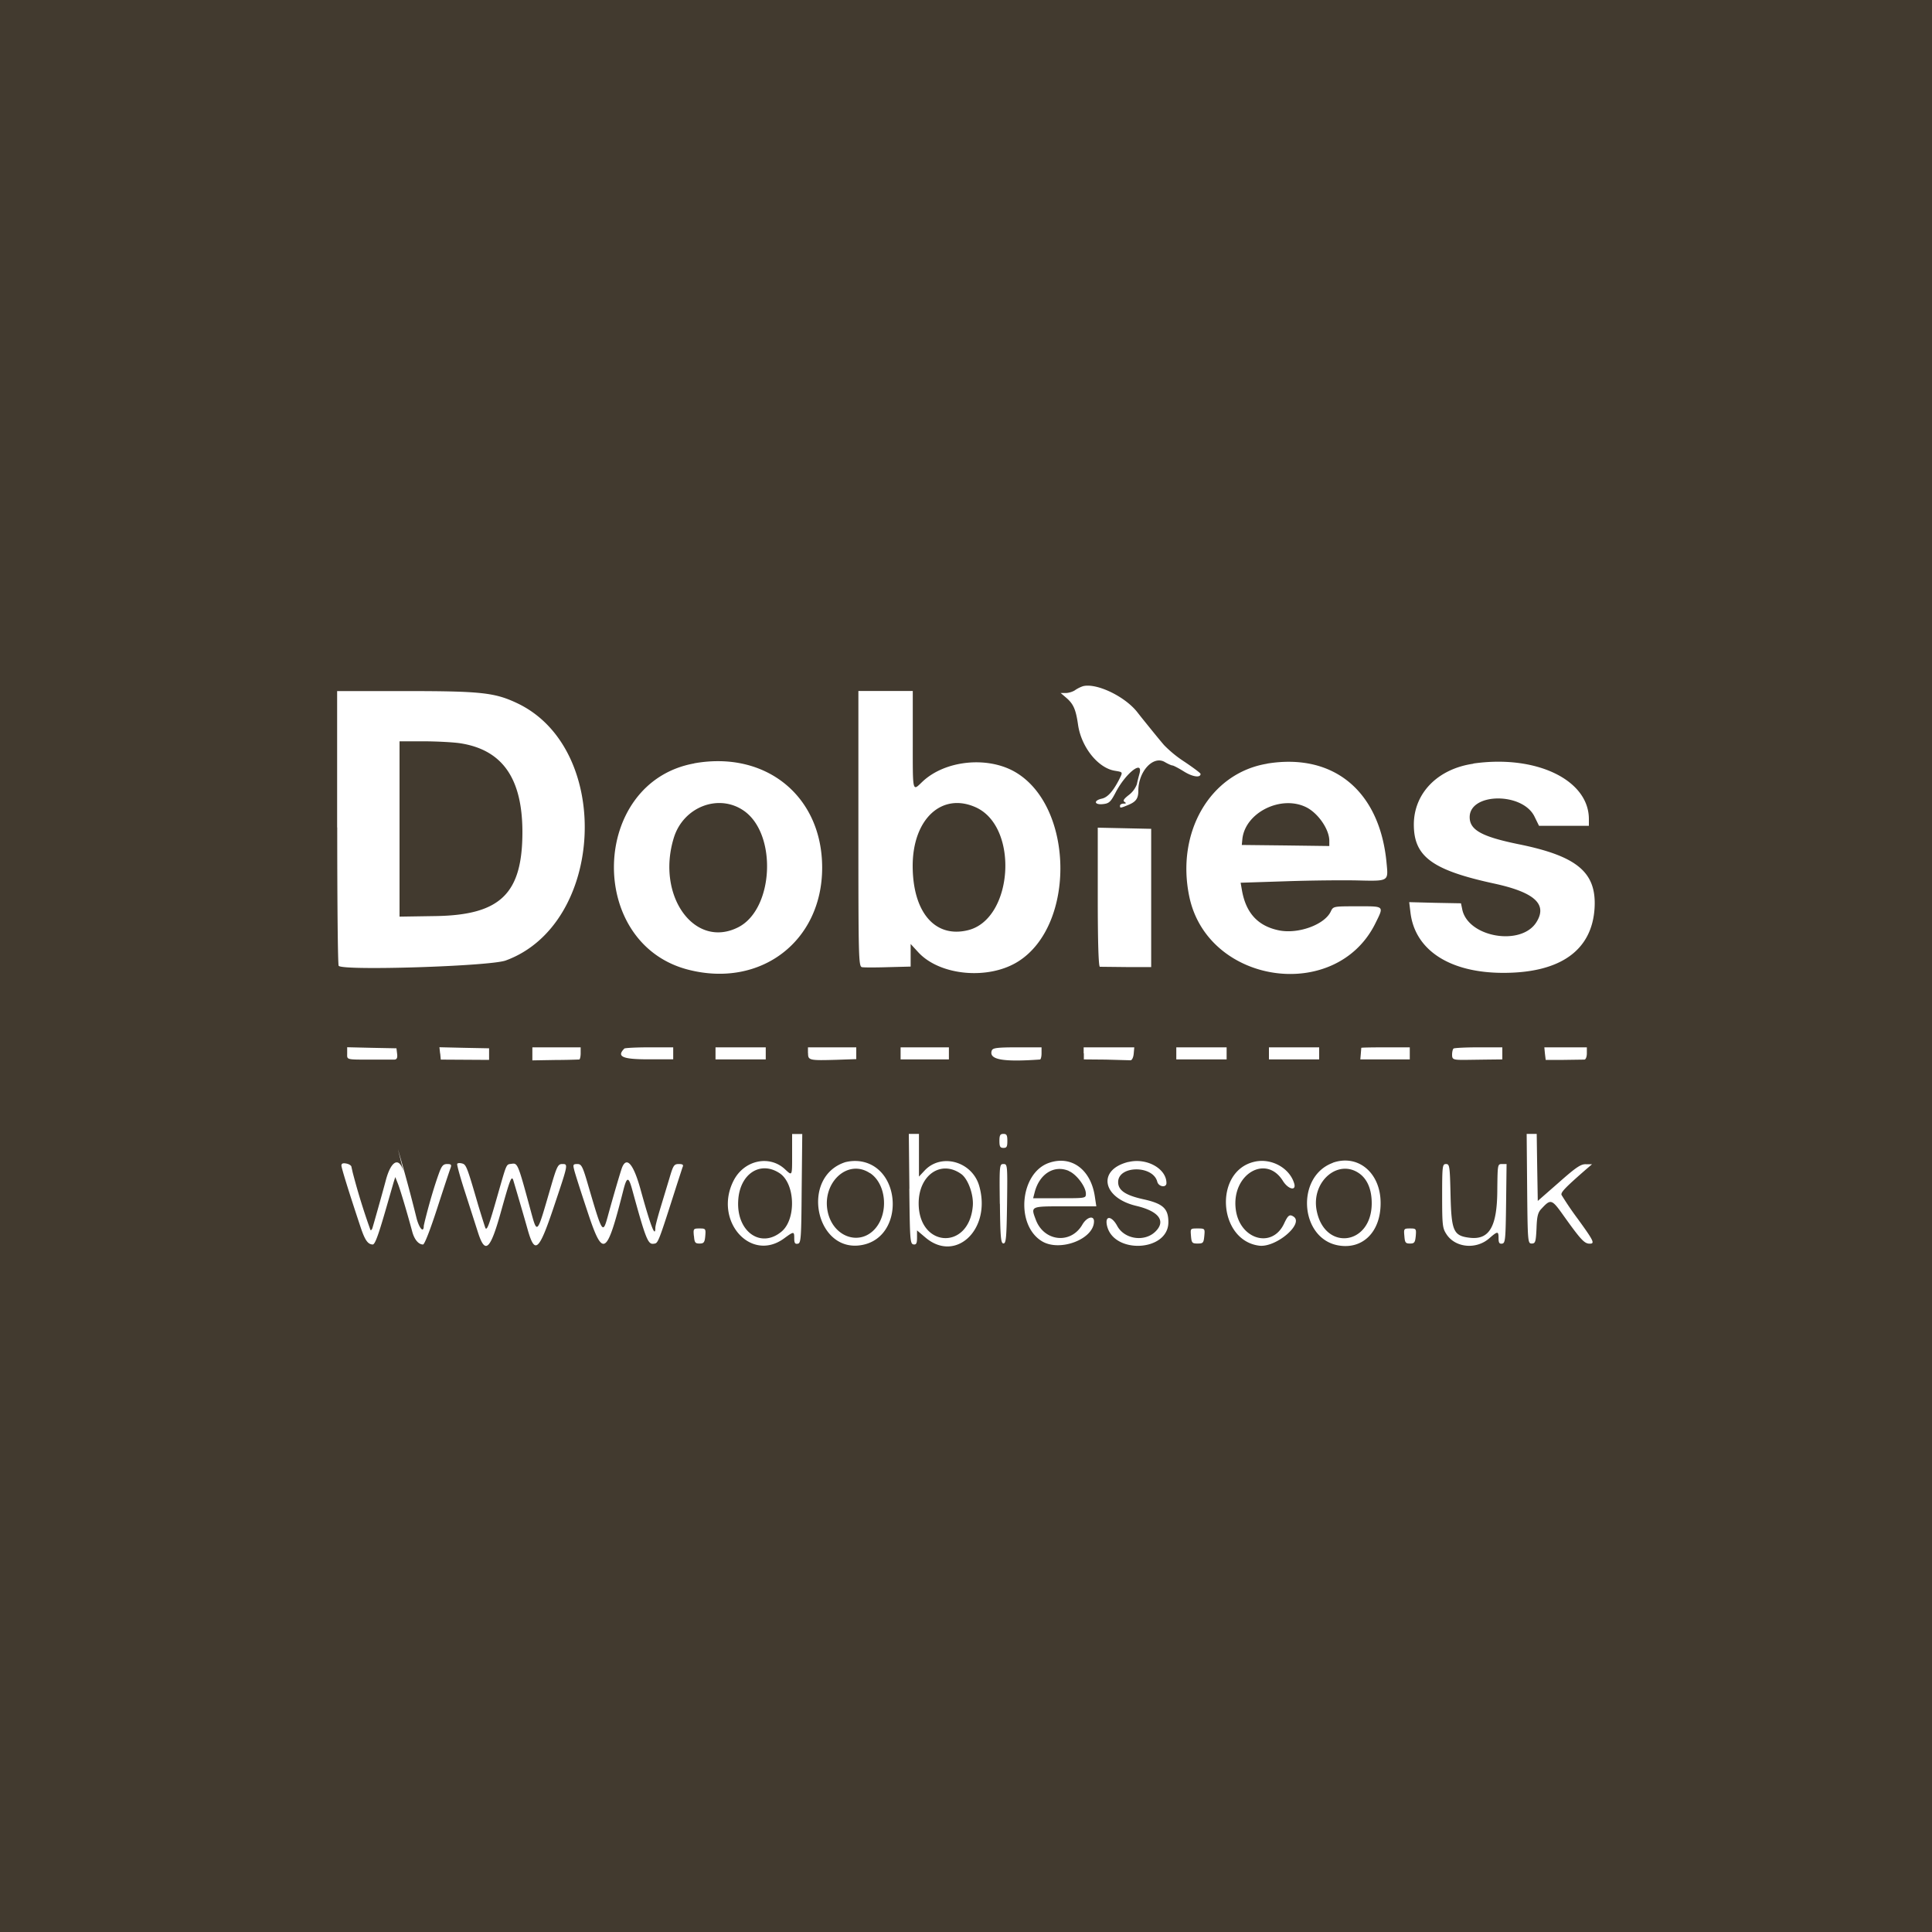 <!-- Generated by Vouchers4U.com --><svg xmlns="http://www.w3.org/2000/svg" width="200" height="200" viewBox="0 0 200 200" style="width:100%;height:100%;"><title>Dobies</title><path fill="#423a2f" d="M0 0h200v200H0z"/><path fill="#fff" d="M112.1 71.04c-.23.07-.6.25-.83.42-.23.15-.65.28-.94.28h-.53l.55.47c.77.65 1.02 1.22 1.25 2.82.33 2.3 2.07 4.49 3.82 4.76.86.15.83.1.4.97-.63 1.2-1.18 1.8-1.78 1.92-.87.2-.75.66.14.56.65-.07.8-.22 1.37-1.32 1.07-1.98 2.83-3.3 2.4-1.8-.07.26-.2.74-.26 1.06a2.5 2.5 0 0 1-.85 1.13c-.51.4-.62.58-.43.7.2.13.18.18-.1.18-.2 0-.37.1-.37.22 0 .26.03.26.9-.1.75-.32 1-.65 1-1.45 0-2 1.53-3.67 2.73-2.98.34.2.7.36.8.36s.64.28 1.2.63c.9.56 1.72.67 1.71.24 0-.08-.75-.64-1.66-1.25a12.2 12.2 0 0 1-2.12-1.73c-.55-.64-1.46-1.77-2.37-2.9l-.44-.56c-1.32-1.63-4.23-3-5.6-2.63zM34.91 85.65c0 7.77.06 14.22.15 14.33.38.53 15.65.05 17.29-.55 10.27-3.75 11.1-21.93 1.2-26.63-2.32-1.1-3.72-1.26-11.55-1.26h-7.1v14.13zm53.95.14c0 13.4.02 14.25.37 14.33.19.04 1.42.04 2.7 0l2.34-.06v-2.34l.8.87c2.24 2.42 7.28 2.88 10.35.93 5.97-3.79 5.75-16.13-.38-19.63-2.87-1.63-7.23-1.17-9.55 1.03-1.06 1.01-1 1.25-1-4.41v-4.98h-5.63v14.25zm-41.3-8.86c4.41.65 6.5 3.59 6.52 9.15.01 6.41-2.25 8.63-8.92 8.75l-3.8.06V76.74h2.45c1.34 0 3.02.09 3.75.19zm24.3 2.1c-10.73 1.94-11.2 18.63-.62 21.35 7.5 1.93 13.87-2.94 13.87-10.56 0-7.4-5.82-12.13-13.25-10.8zm59.3.03c-5.88.97-9.45 7.1-8.04 13.78 1.92 9.07 15.15 10.98 19.24 2.78.93-1.88 1-1.8-1.84-1.8-2.48 0-2.5 0-2.75.52-.63 1.38-3.38 2.38-5.38 1.97-2.18-.45-3.42-1.8-3.83-4.18l-.13-.75 4.64-.15c2.55-.09 5.86-.12 7.35-.09 3.37.08 3.3.12 3.12-1.77-.68-7.47-5.48-11.45-12.38-10.32zm21.36 0c-3.7.53-6.16 3.06-6.16 6.3 0 3.33 1.92 4.73 8.43 6.13 4.07.9 5.4 2.12 4.28 3.94-1.56 2.58-7.18 1.6-7.71-1.35l-.12-.57-2.67-.05-2.69-.07.13 1.07c.46 3.9 4.07 6.25 9.62 6.25 5.91 0 9.18-2.34 9.44-6.72.21-3.68-1.79-5.37-7.88-6.6-3.8-.78-5.05-1.47-5.05-2.8 0-2.53 5.44-2.6 6.7-.08l.48.98h5.16v-.7c0-4.06-5.47-6.68-11.96-5.75zm-75.5 4.88c3.44 2.42 3.08 10.13-.56 12.03-4.53 2.34-8.56-3.21-6.71-9.23.98-3.22 4.66-4.63 7.27-2.8zm24.03-.35c4.47 2.07 3.82 11.6-.87 12.71-3.4.82-5.69-1.87-5.7-6.66 0-4.87 3.04-7.67 6.57-6.05zm34.22 0c1.21.63 2.34 2.28 2.34 3.45v.54l-4.54-.06-4.52-.05.06-.62c.3-2.76 4.05-4.6 6.66-3.26zm-21.63 9.29c0 4.65.08 7.2.22 7.2l2.75.03h2.56V85.8l-5.53-.12v7.2zm-77.7 16.15c0 .71-.2.66 2.82.66h2.08c.24-.02.32-.18.27-.6l-.07-.57-2.55-.05-2.55-.06v.62zm9.63.03.06.63 5 .03v-1.2l-2.57-.05-2.57-.06.07.65zm9.54.03v.68l2.35-.04a72.6 72.6 0 0 0 2.5-.05c.07 0 .15-.29.15-.64v-.62h-5v.67zm9.51-.53c-.81.82-.17 1.1 2.46 1.1h2.61v-1.24h-2.47c-1.35 0-2.53.06-2.6.13zm9.45.48v.63h5.2v-1.25h-5.2v.62zm9.58-.01c0 .74.13.76 2.97.68l2.02-.07v-1.22h-5v.6zm9.58.01v.63h5v-1.25h-5v.62zm9.45-.32c-.37.96 1.05 1.24 4.98.96.08 0 .16-.29.16-.64v-.62h-2.5c-2 0-2.54.06-2.63.3zm9.52.32v.63l2.28.02 2.55.07c.15 0 .29-.28.33-.67l.06-.67h-5.24v.62zm9.57 0v.63h5.21v-1.25h-5.21v.62zm9.59 0v.63h5.2v-1.25h-5.2v.62zm9.56-.57-.05.62-.05.58h5.12v-1.25h-2.5c-1.37 0-2.5.02-2.52.05zm9.54.09c-.08.07-.14.36-.14.62 0 .49.11.54 1.25.54l2.19-.03 1.76-.02v-1.25h-2.46c-1.35 0-2.53.06-2.6.13zm9.47.5.08.66h1.87l2.13-.03c.15 0 .26-.3.26-.65v-.62h-4.4l.06.65zM82 119.47c0 2.33.03 2.28-.75 1.56-1.62-1.5-4.23-.93-5.31 1.19-2.09 4.1 1.73 8.5 5.2 6 1.05-.77 1.08-.77 1.08-.02 0 .47.08.6.36.55.34-.05.37-.5.41-5.71l.06-5.65H82v2.08zm12.13 3.6c.06 5.2.08 5.67.42 5.75.3.05.38-.1.38-.7v-.75l.85.72c3.13 2.69 6.85-.8 5.6-5.28-.7-2.56-3.93-3.5-5.67-1.63l-.58.62v-4.42h-1.05l.06 5.67zm9.33-4.97c0 .6.08.73.42.73s.4-.13.4-.73c0-.58-.07-.72-.4-.72s-.42.12-.42.72zm54.63 4.95c.05 5.52.07 5.68.47 5.68.38 0 .43-.16.5-1.56.04-1.25.14-1.67.52-2.05.96-1.04 1.06-1 2.3.75 1.69 2.37 2.1 2.82 2.59 2.87.68.04.58-.19-1.13-2.55a32.66 32.66 0 0 1-1.69-2.49c-.1-.26.36-.75 2.54-2.65l.62-.53h-.65c-.52-.02-1.05.35-2.8 1.9l-2.17 1.9-.06-3.47-.05-3.47h-1.04l.05 5.67zm-70.53-2.76c-4.84 1.5-3.1 9.66 1.83 8.56 4.26-.95 3.93-8.08-.41-8.64a4.11 4.11 0 0 0-1.44.09h.03zm21 .1c-2.97 1.06-3.46 6.4-.72 8.09 1.85 1.15 5.41-.2 5.41-2.05 0-.65-.76-.44-1.21.35-1.19 2.05-3.96 1.75-4.81-.5-.54-1.43-.58-1.4 3-1.4h3.26l-.15-1c-.41-2.83-2.45-4.32-4.78-3.49zm8.26-.11c-3.25.8-2.74 3.71.8 4.55 2.33.55 3.1 1.56 2 2.65-1.12 1.12-3.22.82-3.97-.58-.56-1.03-1.26-1.1-1.07-.1.59 3.06 6.37 2.8 6.37-.28 0-1.42-.56-1.93-2.62-2.38-1.83-.41-2.58-.92-2.58-1.77 0-1.73 3.6-1.77 4.05-.04.14.54.95.65.95.14 0-1.5-2.06-2.64-3.93-2.18zm12.97 0c-4.15 1.02-3.69 8.12.55 8.67 1.75.23 4.71-2.3 3.55-3.02-.4-.25-.56-.13-.97.75-1.25 2.64-4.63 1.61-5-1.53-.43-3.6 3.16-5.72 4.9-2.88.55.86 1.38 1.04 1.16.26-.48-1.65-2.43-2.7-4.19-2.25zm8.18.1c-3.84 1.4-3.43 7.81.55 8.54 2.53.46 4.4-1.38 4.4-4.35.02-3.15-2.33-5.13-4.96-4.2zm-102.63.25c0 .25.72 2.6 1.99 6.41.45 1.35.75 1.77 1.25 1.79.25 0 .6-1 1.45-3.95l.72-2.5.17-.53.25.63c.25.6 1.03 3.25 1.5 5 .22.84.66 1.35 1.12 1.35.16 0 .75-1.54 1.45-3.69.66-2.04 1.28-3.91 1.38-4.17.15-.4.1-.47-.33-.47-.4 0-.56.18-.82.88-.5 1.36-1.04 3.2-1.5 5.06l-.1.44c0 .77-.43.36-.73-.7a176.18 176.18 0 0 0-1.95-7.23l.61 2.44c-.44-1.7-1.31-1.31-1.87.83-.43 1.6-1.18 4.25-1.38 4.92-.06.16-.15.25-.2.19a68.18 68.18 0 0 1-1.84-5.96l-.13-.58c0-.12-.24-.29-.53-.34-.35-.07-.5 0-.5.18zm11.99-.15c-.05.09.33 1.46.85 3.05l1.3 4.05c.75 2.34 1.28 1.84 2.42-2.29.88-3.14 1.05-3.63 1.23-3.13.13.43 1.06 3.57 1.52 5.22.73 2.51 1.15 2.12 2.7-2.5 1.49-4.44 1.48-4.38.84-4.38-.42 0-.55.24-1.16 2.34-1.52 5.2-1.38 5.08-2.2 2.09-1.18-4.35-1.25-4.54-1.82-4.46-.64.1-.5-.22-1.53 3.37-.85 2.98-1.05 3.51-1.22 3.31-.03-.05-.37-1.12-.75-2.37-1.17-4.03-1.25-4.23-1.68-4.34-.23-.06-.45-.05-.5.04zm12.1.59c.07.32.66 2.17 1.31 4.12 1.68 5.13 2.03 4.95 3.79-1.99.36-1.41.54-1.42.91-.07 1.41 5.15 1.64 5.72 2.23 5.62.47-.06.42.08 2.45-6.27l.53-1.63c.13-.27.04-.35-.38-.35-.5 0-.58.14-.98 1.5l-.95 3.14c-.27.9-.5 1.77-.5 1.95 0 1.1-.46-.08-1.54-3.99-.72-2.59-1.42-3.42-1.9-2.25-.16.41-1 3.28-1.5 5.13-.5 1.8-.56 1.68-1.97-3.13-.61-2.12-.73-2.35-1.16-2.35-.43 0-.47.06-.34.56zm44.08 3.55c.04 3.5.1 4.1.37 4.1s.32-.62.37-4.12c.05-4.01.04-4.1-.37-4.1s-.43.09-.38 4.11zm45.78-.82c0 3.1.04 3.35.47 4 .93 1.38 3.08 1.57 4.42.38.86-.75.95-.75.95 0 0 .47.08.6.37.56.33-.05.36-.42.41-4.15l.05-4.09h-.47c-.46 0-.46.04-.49 2.65-.01 3.84-.82 5.23-2.87 4.98-1.67-.2-1.88-.7-1.97-4.4-.07-3.02-.1-3.23-.47-3.23s-.4.19-.4 3.3zm-68.6-2.36c1.63 1.06 1.75 4.75.23 6.04-2.15 1.82-4.7.02-4.5-3.2.15-2.75 2.27-4.15 4.27-2.84zm9.38 0c1.65 1.09 1.95 4.05.57 5.7-1.54 1.83-4.22 1.01-4.9-1.47-.82-3.08 1.94-5.8 4.31-4.23zm9.43.09c.71.5 1.32 2.16 1.2 3.36-.42 4.58-5.6 4.26-5.6-.32 0-2.93 2.31-4.53 4.4-3.04zm11.13-.31c.8.32 1.78 1.63 1.78 2.35 0 .47-.02.47-2.72.47h-2.74l.15-.58c.48-1.92 2-2.9 3.54-2.25zm30.12.28c.81.6 1.25 1.65 1.25 3.06 0 4.38-4.92 5-5.71.7-.54-2.98 2.27-5.36 4.46-3.76zm-68.91 6.45c.05.68.13.78.57.78s.54-.1.6-.79c.06-.75.03-.77-.6-.77s-.65.03-.58.78zm51.45 0c.06.72.13.78.69.78.57 0 .62-.07.69-.79.07-.76.06-.77-.7-.77s-.74 0-.68.78zm22.09 0c.05.68.12.78.58.78.45 0 .53-.1.6-.79.06-.75.03-.77-.6-.77s-.65.03-.58.78z"/></svg>